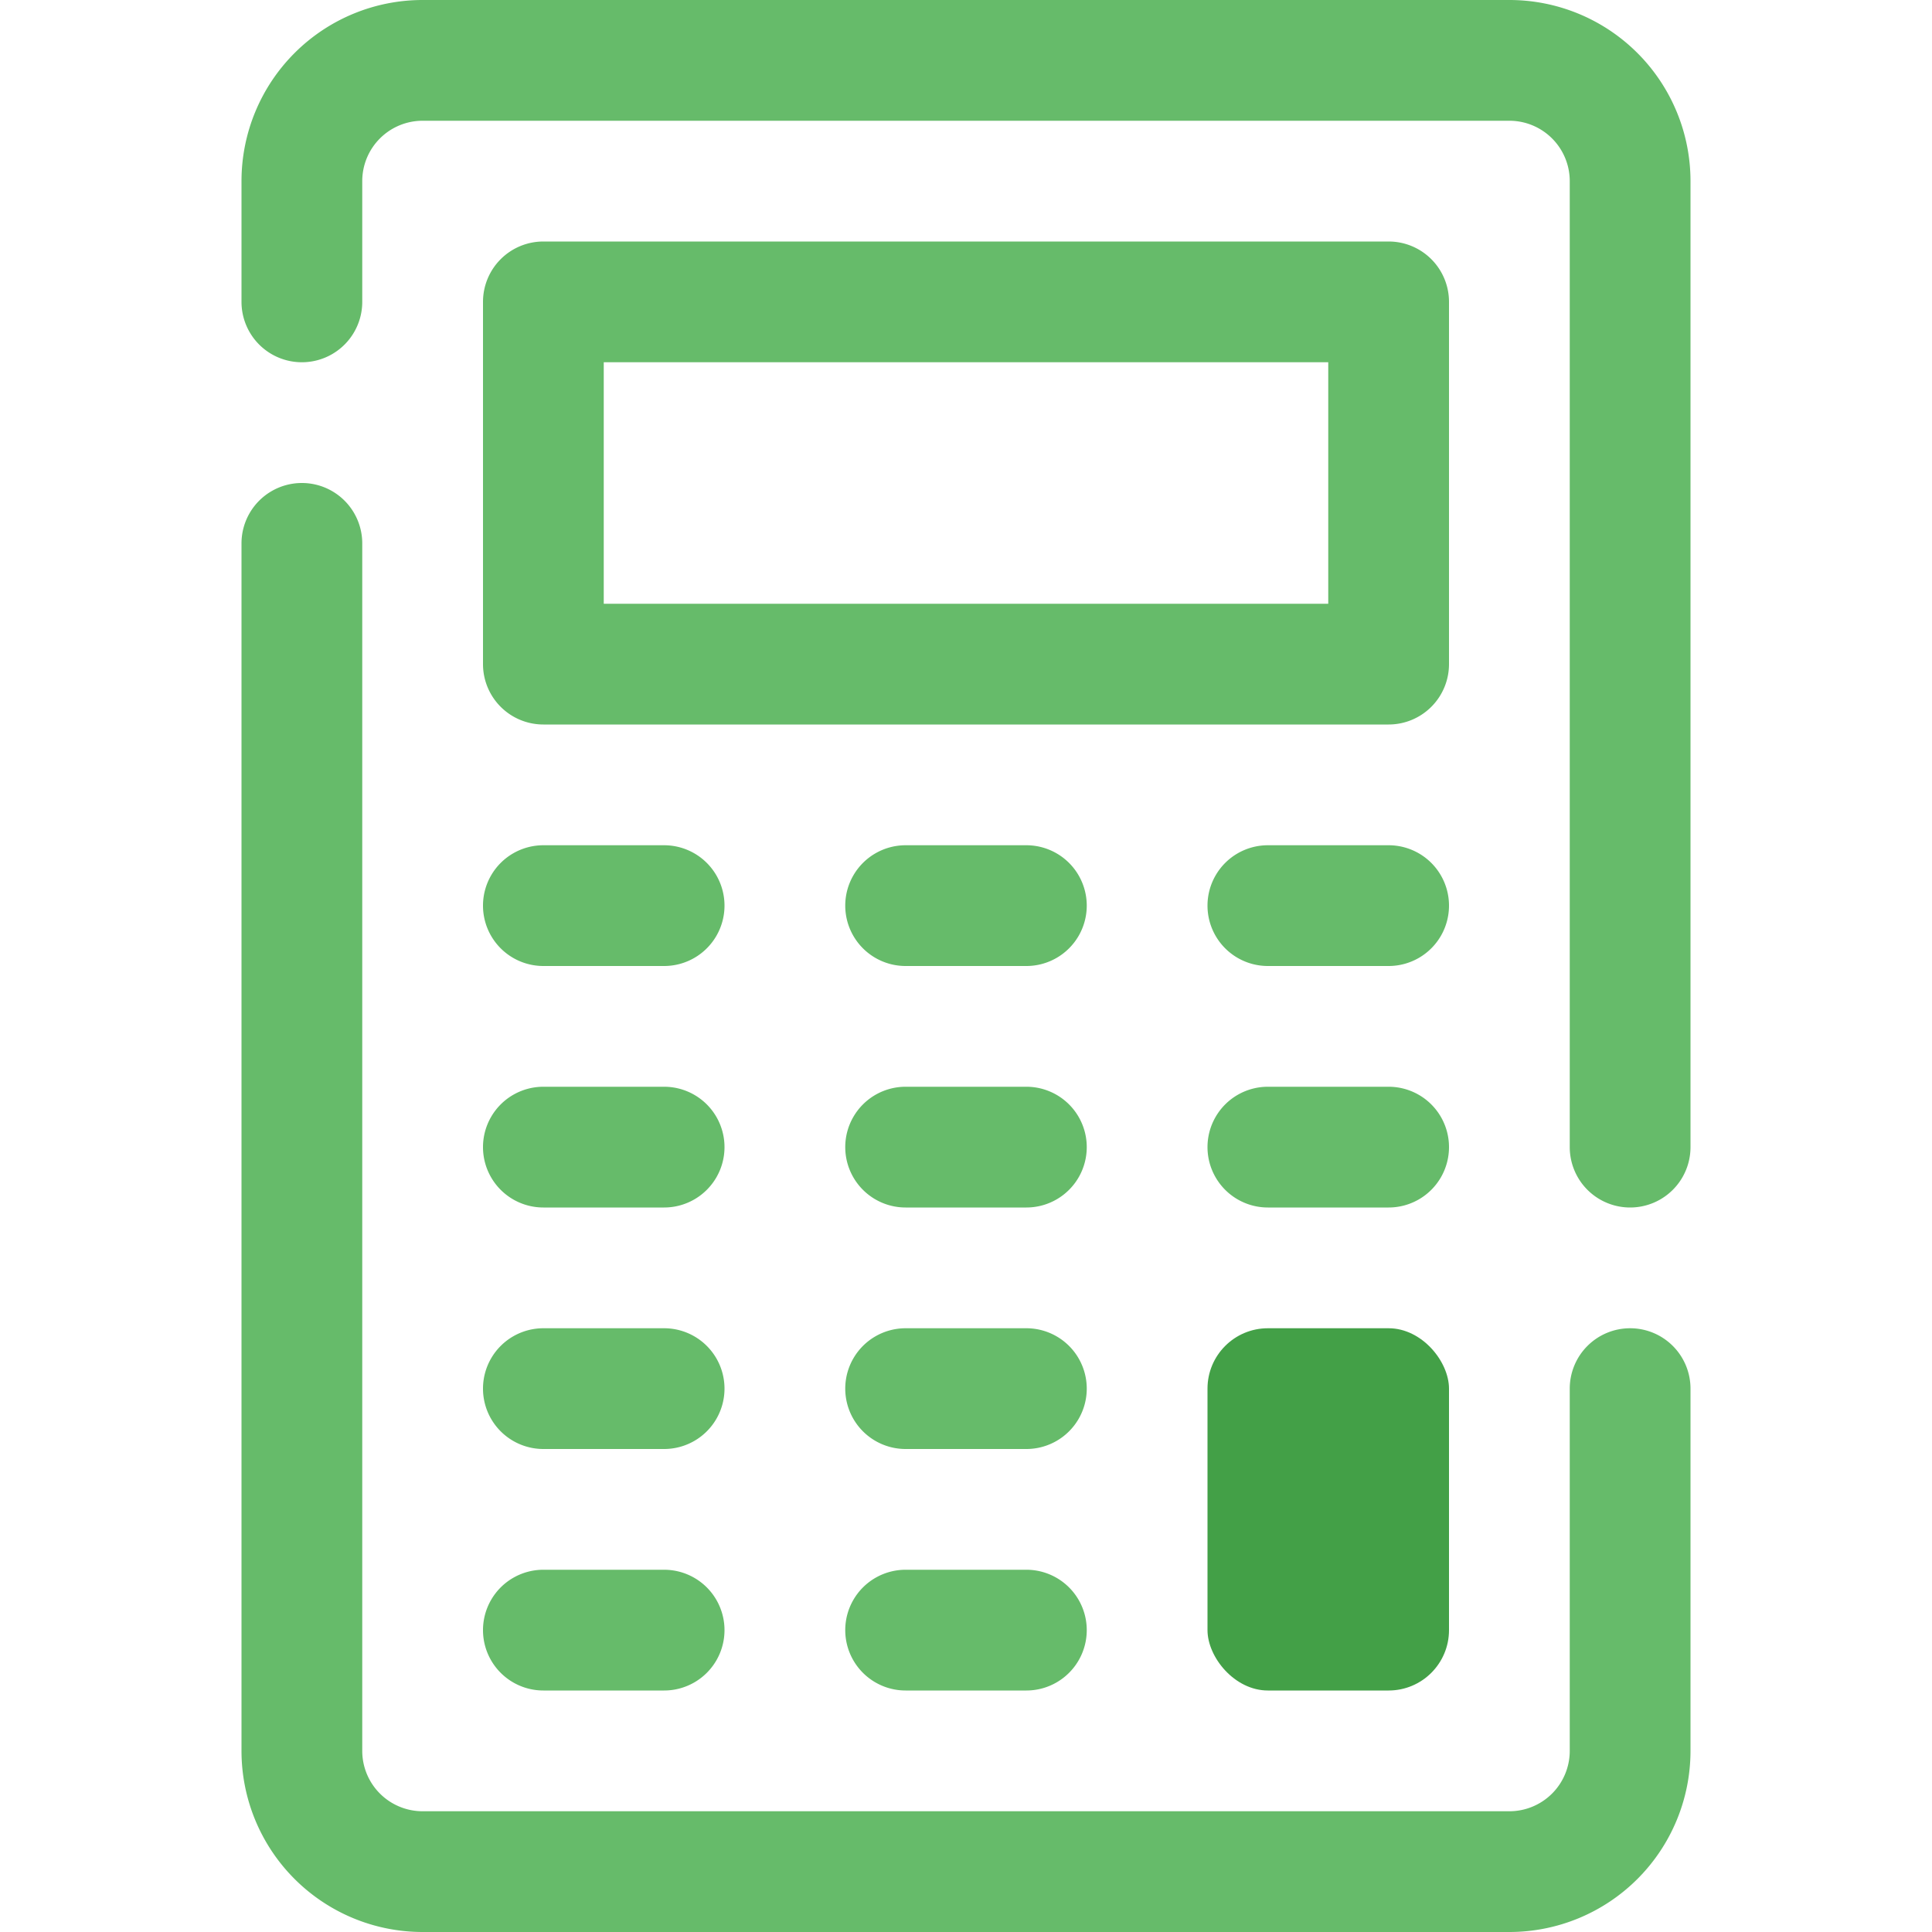 <svg viewBox="0 0 32 32" xmlns="http://www.w3.org/2000/svg"><g data-name="4. Calculator"><path d="M27 22a1 1 0 0 0-1 1v6a1 1 0 0 1-1 1H7a1 1 0 0 1-1-1V9a1 1 0 0 0-2 0v20a3 3 0 0 0 3 3h18a3 3 0 0 0 3-3v-6a1 1 0 0 0-1-1ZM25 0H7a3 3 0 0 0-3 3v2a1 1 0 0 0 2 0V3a1 1 0 0 1 1-1h18a1 1 0 0 1 1 1v16a1 1 0 0 0 2 0V3a3 3 0 0 0-3-3Z" fill="#66BB6A" class="fill-04009a"></path><path d="M24 5a1 1 0 0 0-1-1H9a1 1 0 0 0-1 1v6a1 1 0 0 0 1 1h14a1 1 0 0 0 1-1Zm-2 5H10V6h12ZM9 16h2a1 1 0 0 0 0-2H9a1 1 0 0 0 0 2ZM17 14h-2a1 1 0 0 0 0 2h2a1 1 0 0 0 0-2ZM23 14h-2a1 1 0 0 0 0 2h2a1 1 0 0 0 0-2ZM9 20h2a1 1 0 0 0 0-2H9a1 1 0 0 0 0 2ZM17 18h-2a1 1 0 0 0 0 2h2a1 1 0 0 0 0-2ZM23 18h-2a1 1 0 0 0 0 2h2a1 1 0 0 0 0-2ZM9 24h2a1 1 0 0 0 0-2H9a1 1 0 0 0 0 2ZM17 22h-2a1 1 0 0 0 0 2h2a1 1 0 0 0 0-2ZM9 28h2a1 1 0 0 0 0-2H9a1 1 0 0 0 0 2ZM17 26h-2a1 1 0 0 0 0 2h2a1 1 0 0 0 0-2Z" fill="#66BB6A" class="fill-04009a"></path><rect height="6" rx="1" width="4" x="20" y="22" fill="#43A047" class="fill-77acf1"></rect></g></svg>